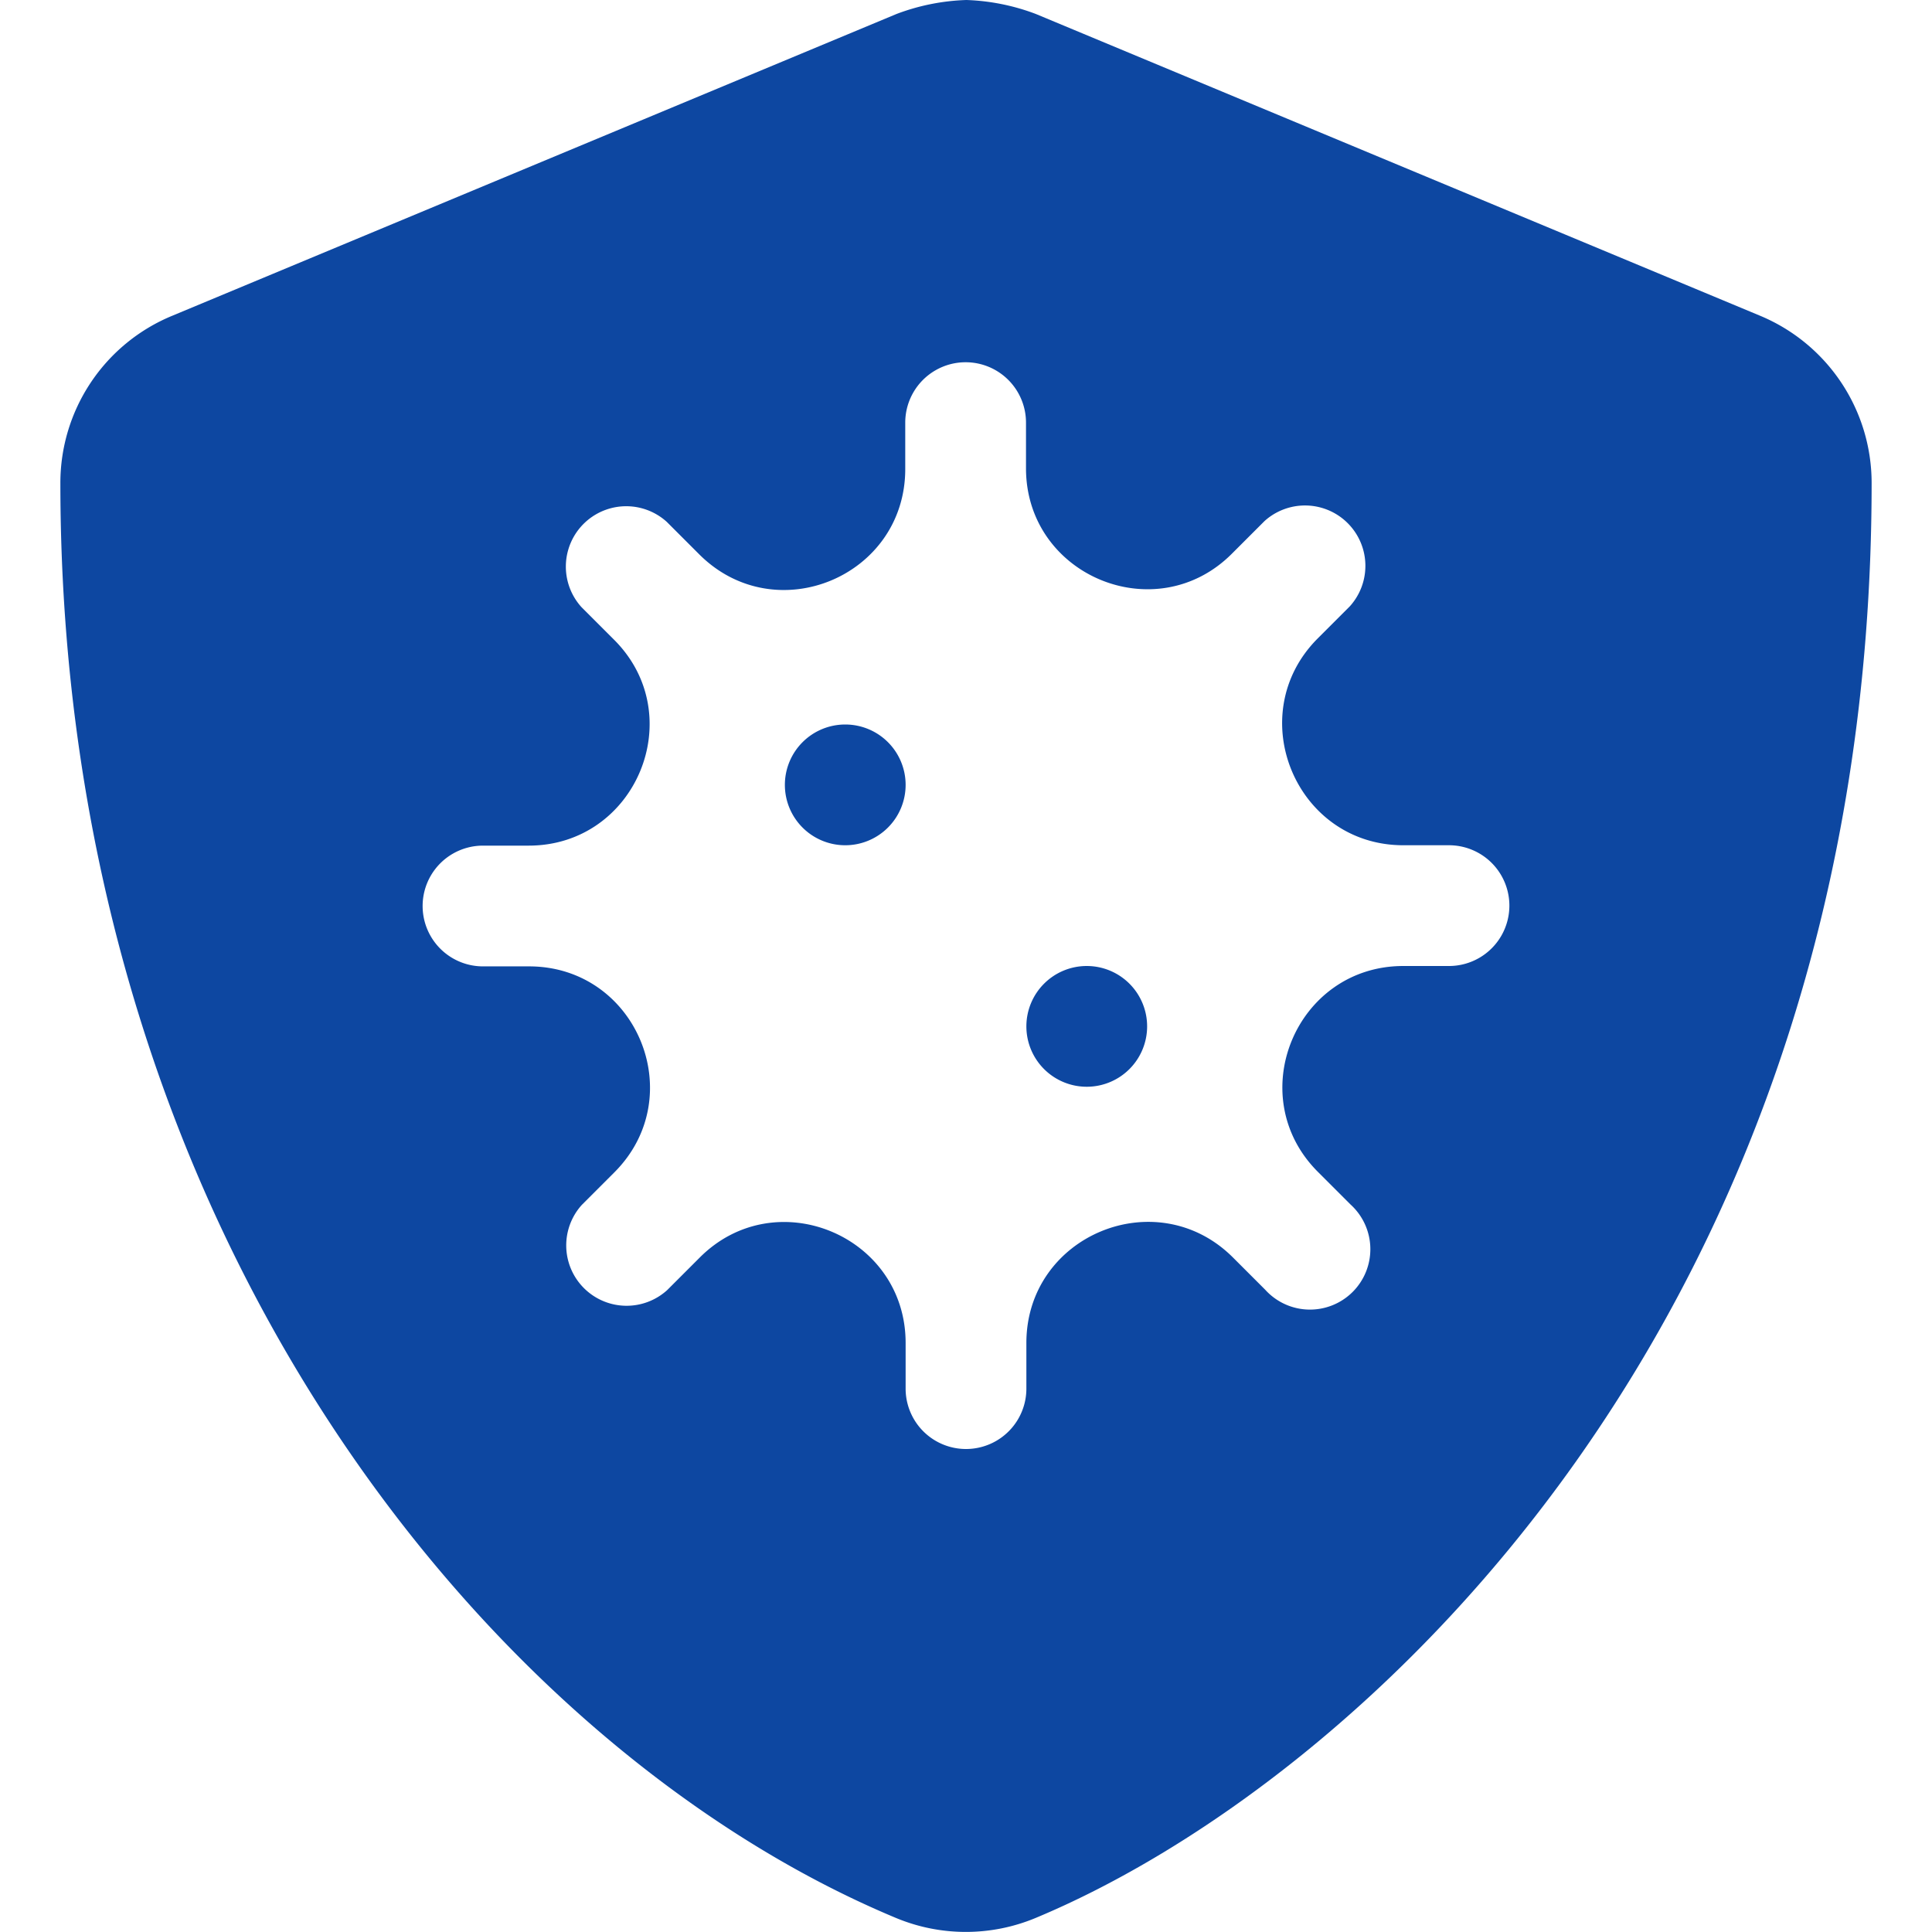 <svg viewBox="0 0 512 512" xmlns="http://www.w3.org/2000/svg"><path d="M224 192a16 16 0 1 0 16 16A16 16 0 0 0 224 192zM466.5 83.7l-192-80A57.4 57.4 0 0 0 256.1 0a57.4 57.4 0 0 0 -18.5 3.7l-192 80A47.9 47.9 0 0 0 16 128C16 326.5 130.5 463.7 237.5 508.3a48.1 48.1 0 0 0 36.9 0C360.1 472.6 496 349.3 496 128A48 48 0 0 0 466.5 83.7zM384 256H371.9c-28.5 0-42.8 34.5-22.6 54.6l8.6 8.6a16 16 0 1 1 -22.6 22.6l-8.6-8.6C306.5 313.1 272 327.4 272 355.9V368a16 16 0 0 1 -32 0V355.9c0-28.5-34.5-42.8-54.6-22.6l-8.6 8.6a16 16 0 0 1 -22.6-22.6l8.6-8.6c20.2-20.2 5.9-54.6-22.6-54.6H128a16 16 0 0 1 0-32h12.1c28.5 0 42.8-34.5 22.6-54.6l-8.6-8.6a16 16 0 0 1 22.6-22.6l8.6 8.6c20.2 20.2 54.6 5.9 54.6-22.6V112a16 16 0 0 1 32 0v12.1c0 28.5 34.5 42.8 54.6 22.6l8.6-8.6a16 16 0 0 1 22.6 22.6l-8.6 8.6C329.1 189.5 343.4 224 371.9 224H384a16 16 0 0 1 0 32zm-96 0a16 16 0 1 0 16 16A16 16 0 0 0 288 256z" fill="#0d47a1"></path></svg>